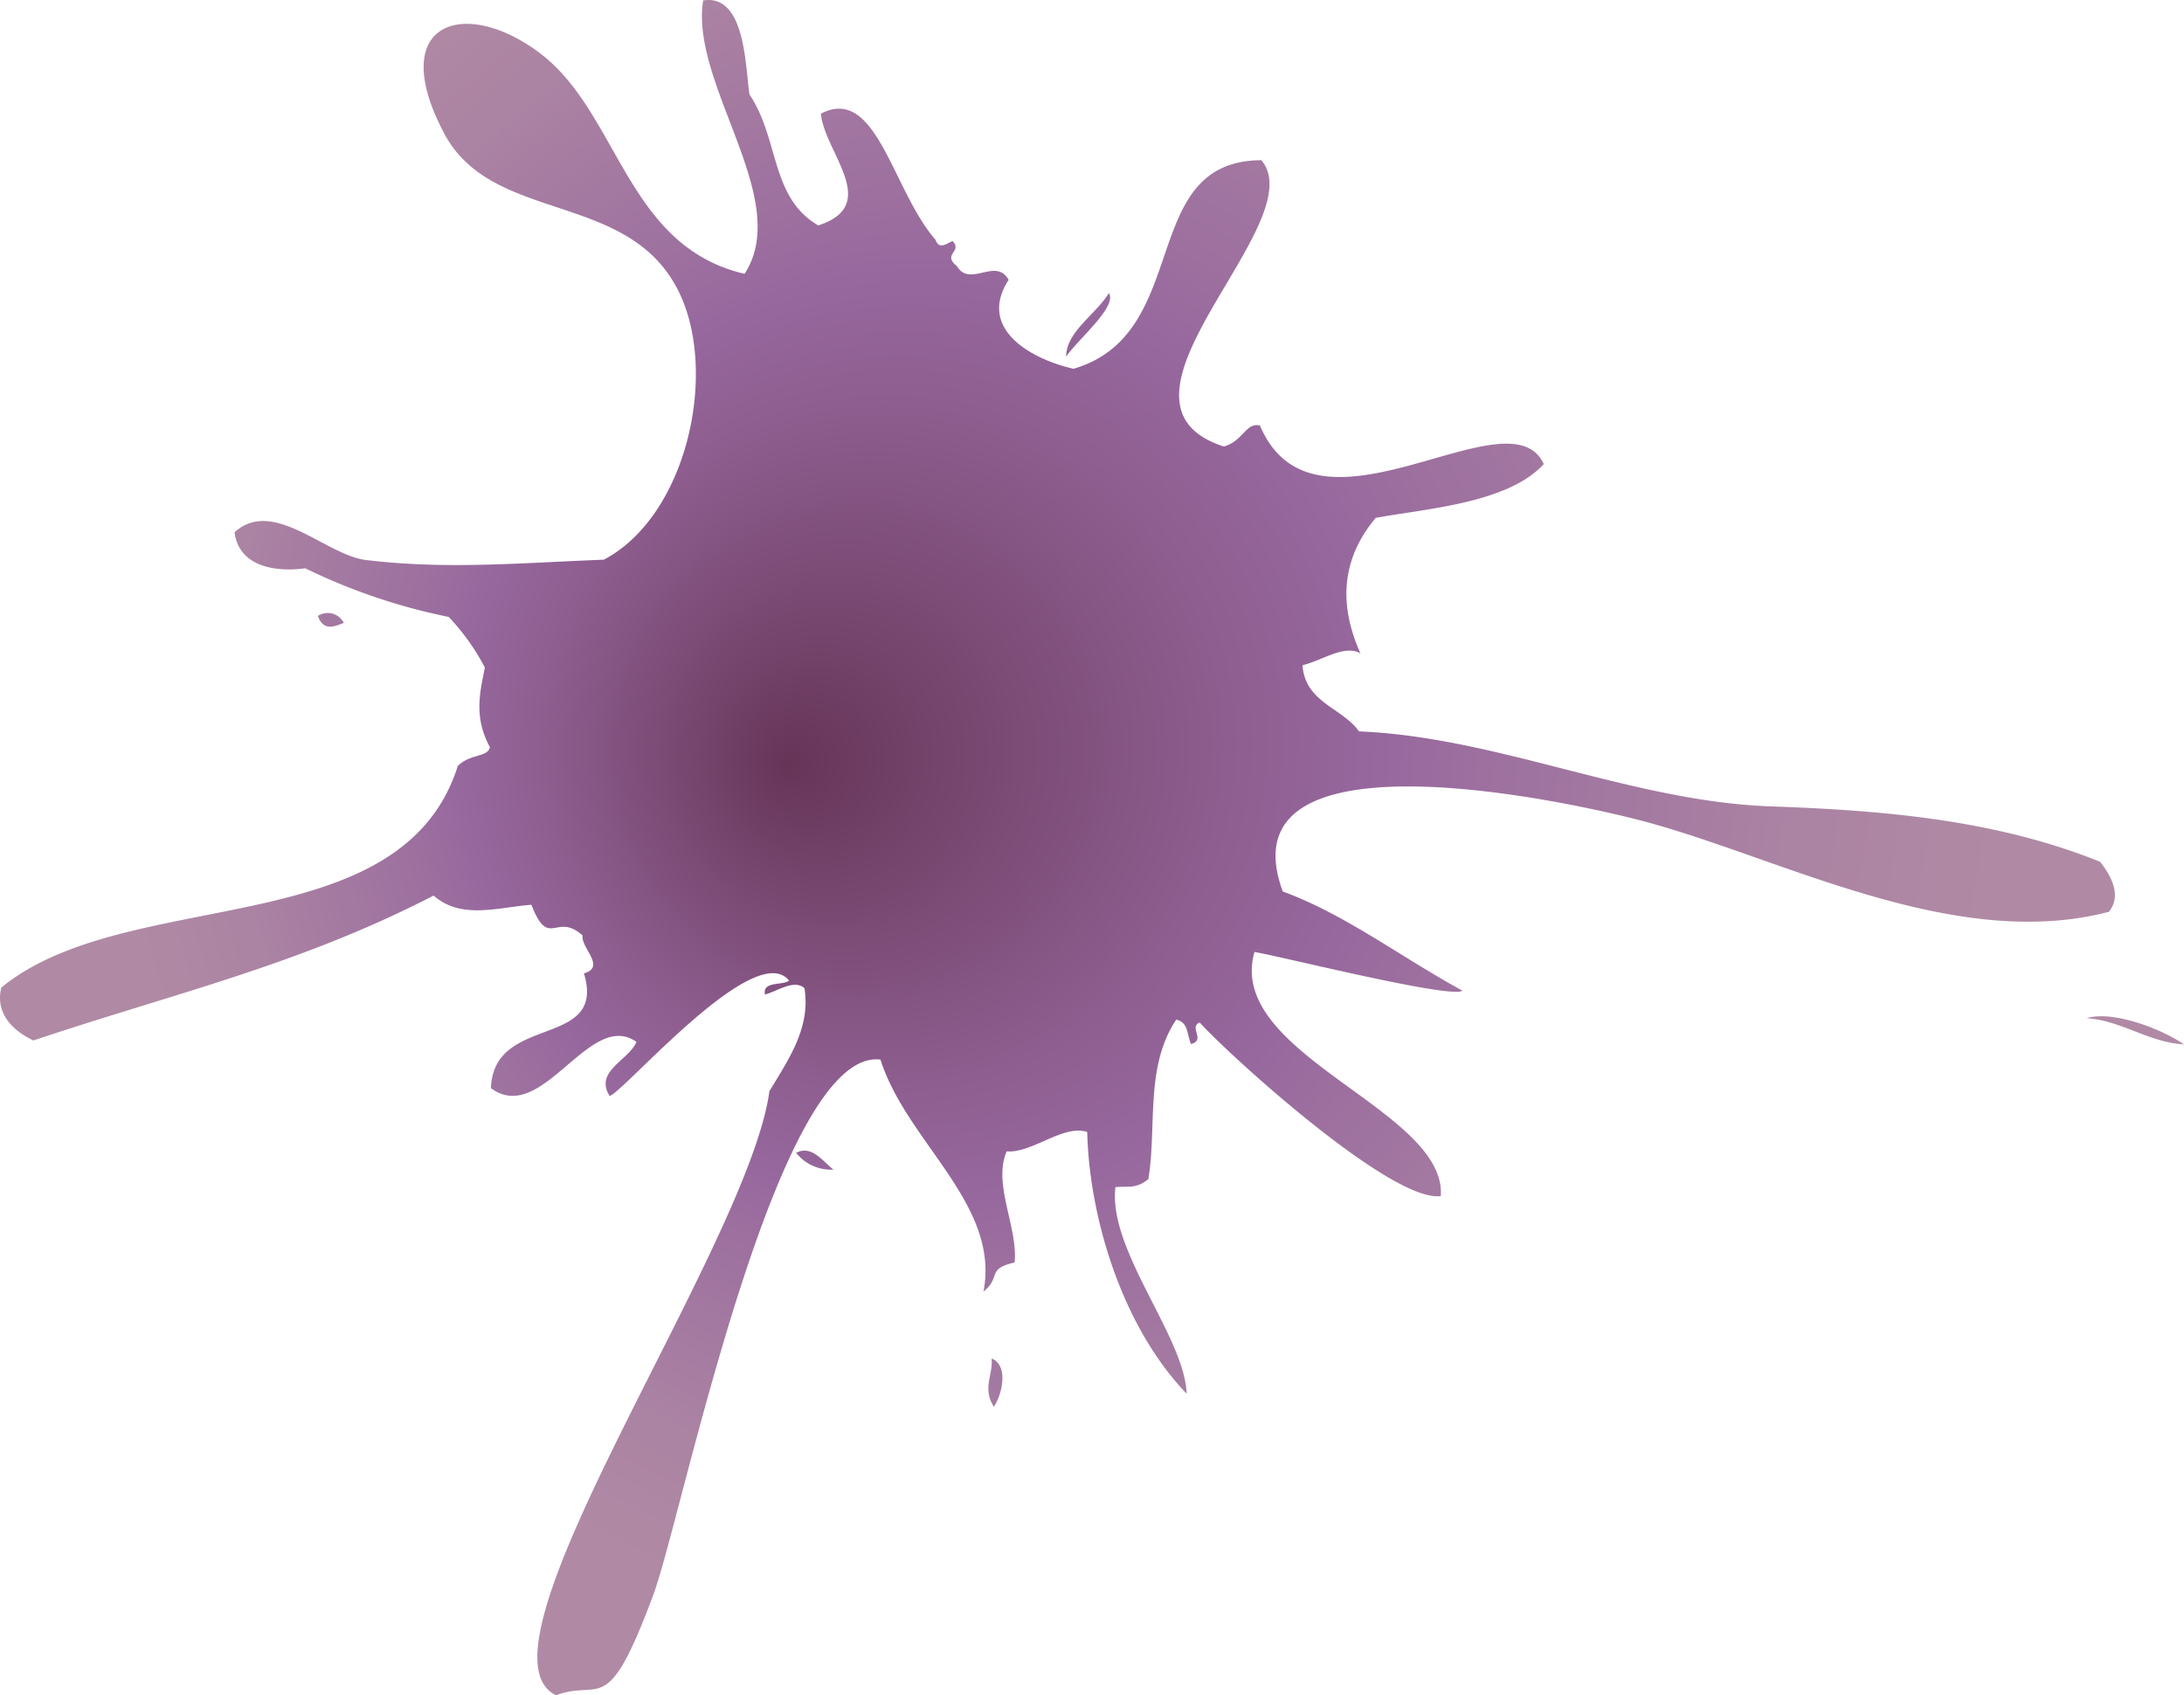 <svg id="Livello_1" data-name="Livello 1" xmlns="http://www.w3.org/2000/svg" xmlns:xlink="http://www.w3.org/1999/xlink" viewBox="0 0 193.836 150.44">
  <defs>
    <style>
      .cls-1 {
        fill-rule: evenodd;
        fill: url(#Sfumatura_senza_nome_78);
      }
    </style>
    <radialGradient id="Sfumatura_senza_nome_78" data-name="Sfumatura senza nome 78" cx="108.908" cy="78.49" fx="89.787" fy="62.557" r="84.801" gradientTransform="translate(-35.315 98.187) rotate(-51)" gradientUnits="userSpaceOnUse">
      <stop offset="0" stop-color="#663457"/>
      <stop offset="0.123" stop-color="#75446c"/>
      <stop offset="0.359" stop-color="#8e5e90"/>
      <stop offset="0.485" stop-color="#97689e"/>
      <stop offset="0.567" stop-color="#9d709f"/>
      <stop offset="0.822" stop-color="#ab83a3"/>
      <stop offset="0.997" stop-color="#b08aa4"/>
    </radialGradient>
  </defs>
  <title>Macchia4_l</title>
  <path class="cls-1" d="M88.206,124.839c.712-1.03,1.361-3.651-.2-4.286C88.167,122.006,87.152,123.145,88.206,124.839ZM70.655,102.3a3.941,3.941,0,0,0,3.316,1.492C72.941,102.976,72.045,101.61,70.655,102.3ZM28.212,54.659c.49,1.354,1.4.972,2.3.617A1.6,1.6,0,0,0,28.212,54.659Zm21.141,95.78c4-1.5,4.5,2.243,8.654-8.982,2.511-6.777,10.888-48.572,20.138-47.426,2.334,7.36,10.627,12.807,9.144,20.586,1.6-1.289.216-2,2.761-2.586.306-3.142-1.968-6.977-.7-9.86,2.2.206,5.075-2.443,7.145-1.714.163,7.17,2.877,17.017,8.82,23.22-.155-5.03-6.976-12.714-6.322-18.321.953-.146,1.782.228,2.929-.726.769-4.731-.318-9.96,2.472-14.15,1.105.268.914,1.257,1.316,2.166,1.336-.35-.236-1.474.765-1.912,2.447,2.74,17.016,16.017,21.4,15.405.528-7.691-19.164-12.556-16.536-21.658,1.855.27,17.505,4.2,18.456,3.431-5.325-2.89-10.412-6.782-15.945-8.8-5.486-14.871,25.813-7.929,32.377-6.14,12.206,3.326,27.323,11.5,40.938,7.944.94-1.16.633-2.653-.773-4.439-9.372-3.784-19.511-4.573-29.234-4.919-12.373-.44-24.223-6.148-36.539-6.654-1.5-2.106-4.8-2.566-5.017-5.877,1.725-.388,3.712-1.878,5.145-1.041-2.114-4.7-1.469-8.656,1.351-12.031,4.521-.826,11.747-1.306,14.914-4.772-3.053-6.679-20.281,8.128-25.19-3.423-1.254-.3-1.483,1.379-3.2,1.863-12.194-3.931,8.01-19.822,3.332-25.407-11.071.046-6.019,15.4-16.675,18.508-3.575-.8-8.624-3.455-5.758-7.89-1.141-2.052-3.443.741-4.6-1.231-1.345-1.066.556-1.263-.387-2.221-.579.291-1.2.766-1.5-.1C79.188,16.887,77.806,7.5,72.856,10.09c.307,3.408,5.408,8.1-.232,9.914-4.264-2.483-3.45-7.671-6.1-11.609-.381-2.267-.3-8.962-4.117-8.356-1.191,7.438,7.982,17.654,3.675,24.26C55.56,21.847,54.945,10.033,47.928,4.724,41.249-.33,34.2,1.93,39.4,11.8c4.256,8.081,16.2,5.087,20.735,13.868,3.711,7.186.879,20.115-6.547,24-7.306.275-13.873.9-21.109.029-3.557-.427-8.24-5.584-11.664-2.462.422,3.243,4,3.52,6.273,3.195a52.965,52.965,0,0,0,12.737,4.317,20.132,20.132,0,0,1,3.208,4.487c-.428,2.2-1.014,4.363.447,7.072-.218.926-1.683.543-2.845,1.657C35.606,83.842,11.351,78.449.114,87.639c-.538,2.2.9,3.777,2.854,4.693,12.3-4.132,23.542-6.681,35.516-12.856,2.444,2.149,5.668,1.05,8.681.814,1.549,4.021,2.183.591,4.548,2.731-.2,1.056,2.122,2.786.114,3.356,2.037,6.756-8.019,3.524-8.254,10.183,4.537,3.4,8.742-7.049,12.917-4.1-.682,1.63-3.785,2.613-2.375,4.805,1.5-.616,12.93-13.975,15.917-10.246-.564.462-2.393.016-2.135,1.24,1.208-.355,2.573-1.36,3.5-.573.57,3.479-1.378,6.282-3.107,9.143C66.4,110.634,41.066,146.494,49.353,150.44ZM185.207,90.363c3.019.174,5.6,2.185,8.628,2.311C191.368,91.032,187.212,89.684,185.207,90.363ZM94.621,31.639c1.22-1.693,4.532-4.422,3.8-5.632C97.256,27.91,94.638,29.427,94.621,31.639Z"/>
</svg>
